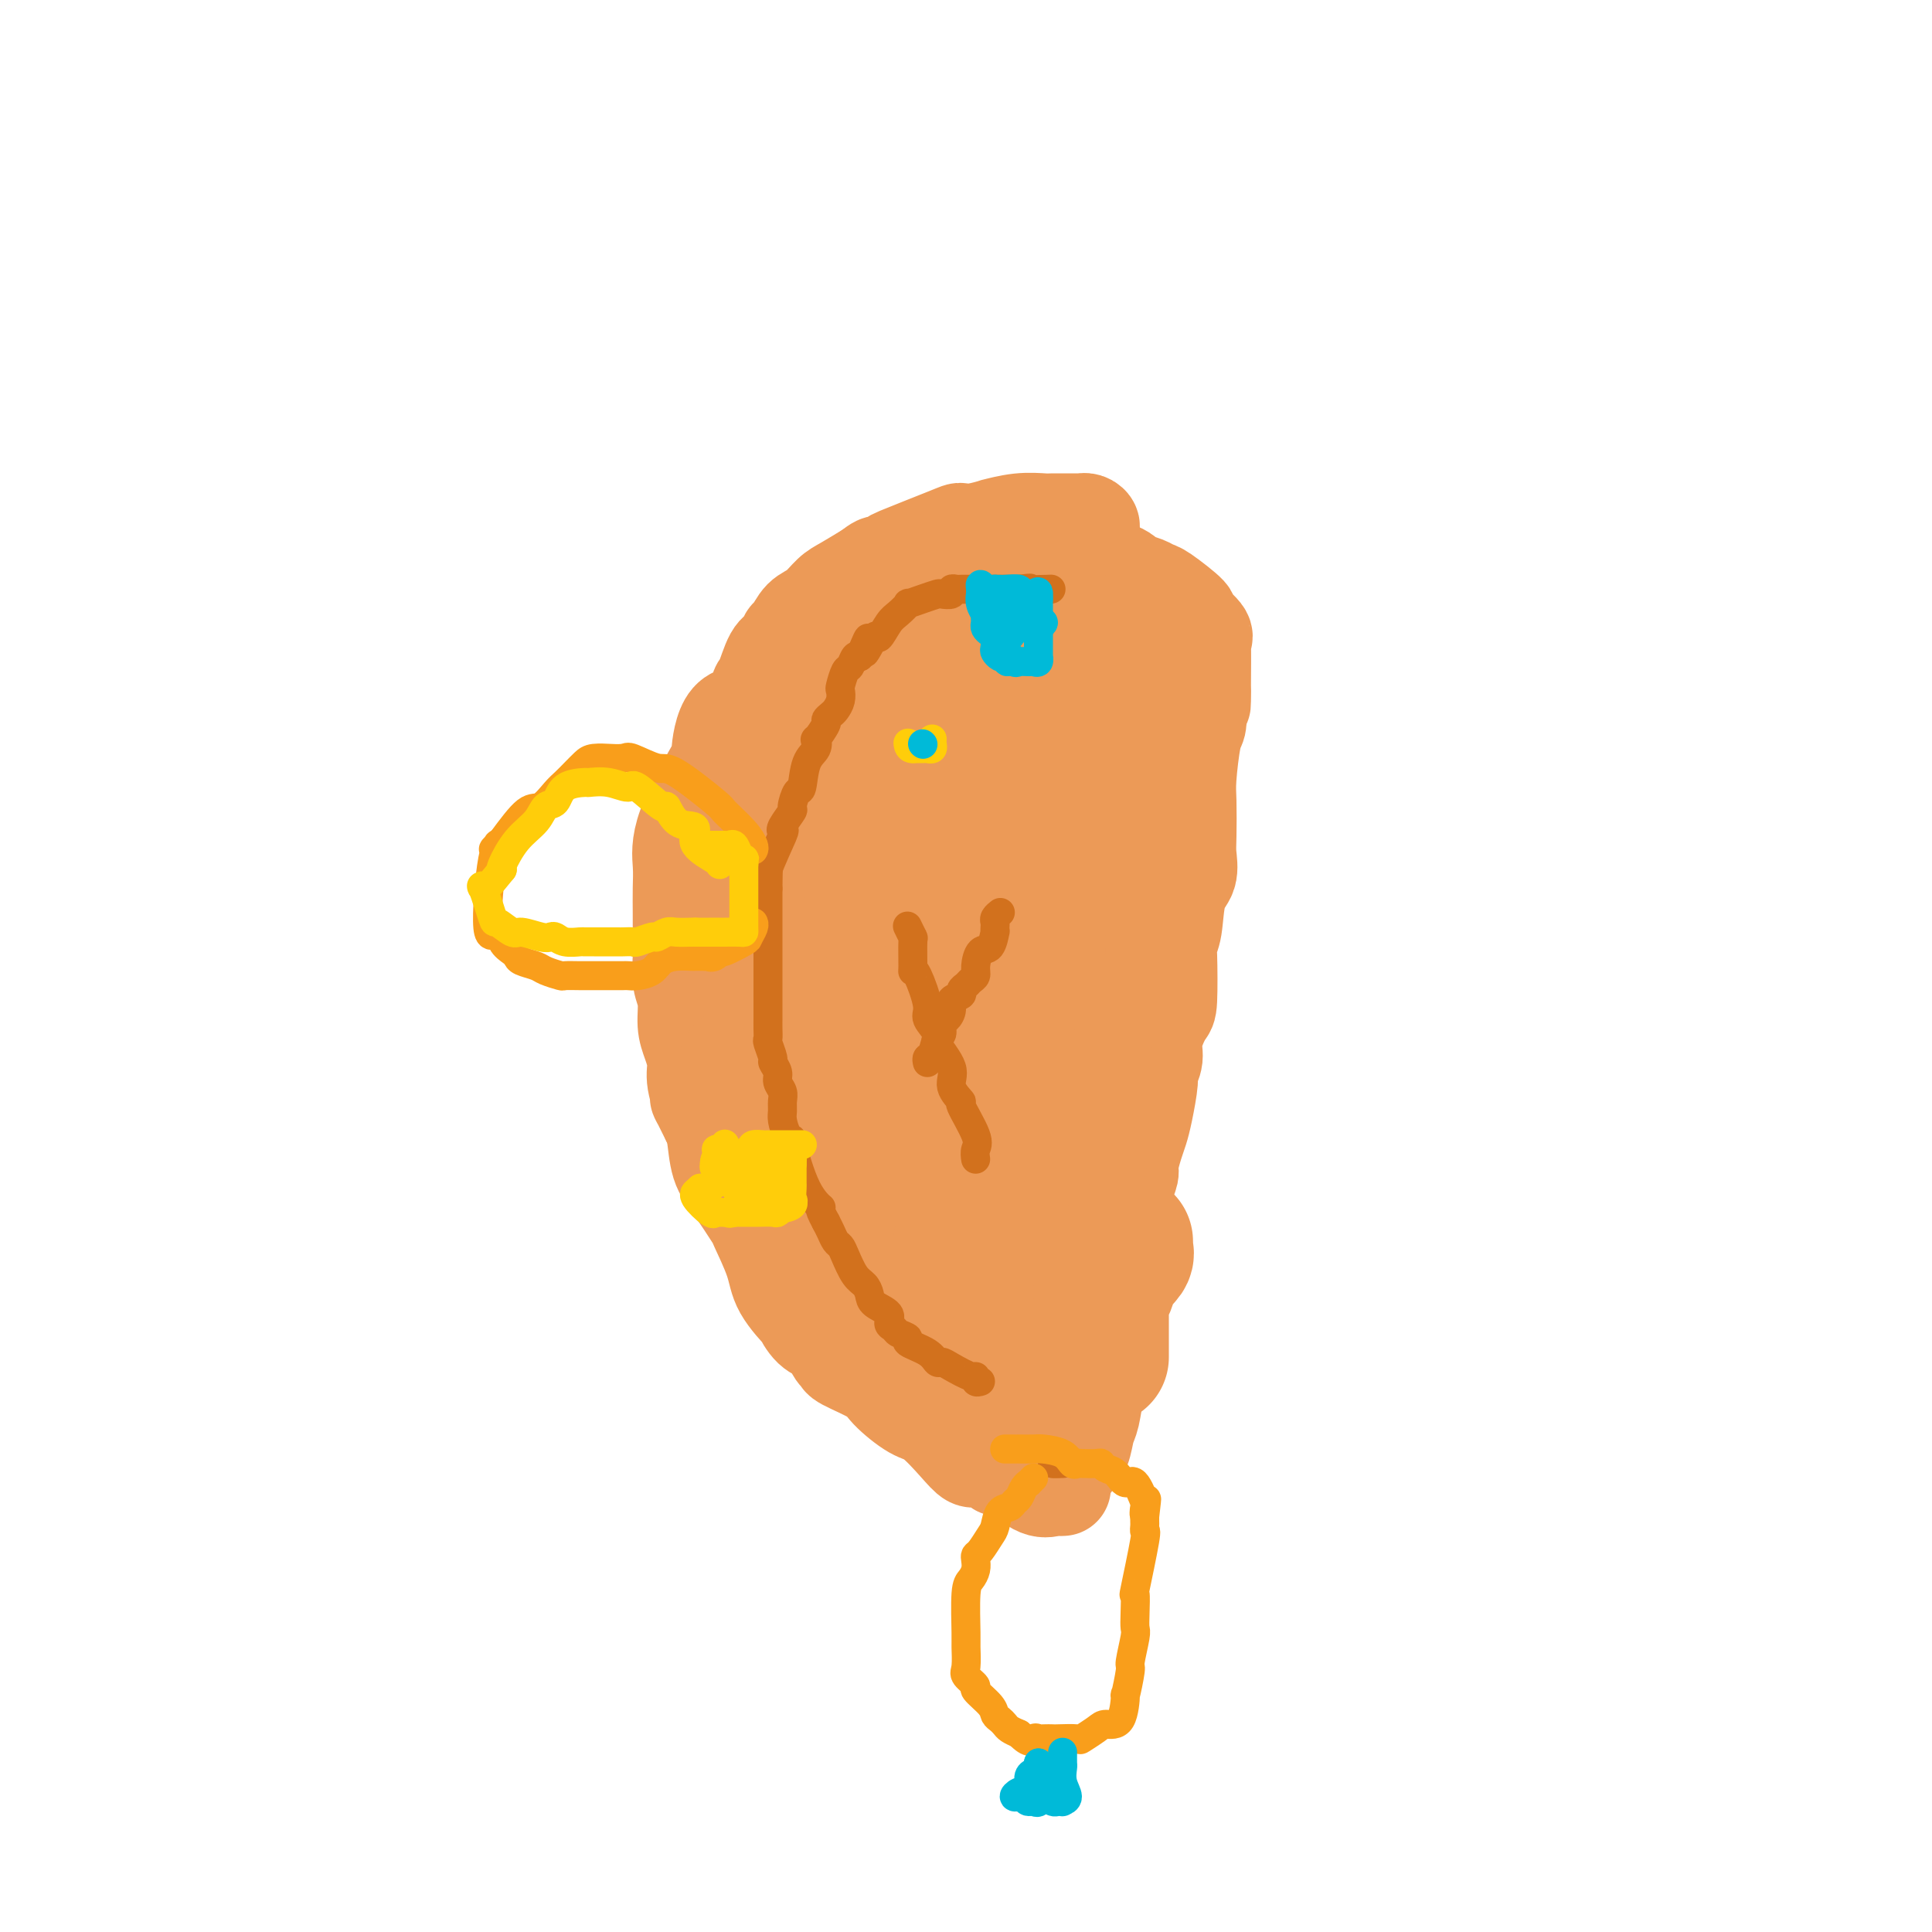 <svg viewBox='0 0 400 400' version='1.1' xmlns='http://www.w3.org/2000/svg' xmlns:xlink='http://www.w3.org/1999/xlink'><g fill='none' stroke='#EC9A57' stroke-width='20' stroke-linecap='round' stroke-linejoin='round'><path d='M220,308c-0.368,0.022 -0.737,0.044 -1,0c-0.263,-0.044 -0.421,-0.155 -1,0c-0.579,0.155 -1.578,0.575 -3,0c-1.422,-0.575 -3.266,-2.144 -4,-3c-0.734,-0.856 -0.356,-0.998 -1,-1c-0.644,-0.002 -2.309,0.137 -3,0c-0.691,-0.137 -0.408,-0.548 -1,-1c-0.592,-0.452 -2.060,-0.945 -3,-1c-0.940,-0.055 -1.351,0.326 -2,0c-0.649,-0.326 -1.535,-1.360 -3,-3c-1.465,-1.640 -3.511,-3.886 -5,-5c-1.489,-1.114 -2.423,-1.097 -4,-2c-1.577,-0.903 -3.798,-2.726 -5,-4c-1.202,-1.274 -1.385,-1.998 -3,-3c-1.615,-1.002 -4.662,-2.283 -6,-3c-1.338,-0.717 -0.966,-0.870 -1,-1c-0.034,-0.130 -0.475,-0.237 -1,-1c-0.525,-0.763 -1.135,-2.181 -2,-3c-0.865,-0.819 -1.984,-1.041 -3,-2c-1.016,-0.959 -1.930,-2.657 -2,-3c-0.070,-0.343 0.702,0.670 0,0c-0.702,-0.670 -2.880,-3.022 -4,-5c-1.120,-1.978 -1.182,-3.583 -2,-6c-0.818,-2.417 -2.390,-5.645 -3,-7c-0.610,-1.355 -0.257,-0.838 -1,-2c-0.743,-1.162 -2.580,-4.002 -4,-6c-1.420,-1.998 -2.421,-3.153 -3,-5c-0.579,-1.847 -0.737,-4.385 -1,-6c-0.263,-1.615 -0.632,-2.308 -1,-3'/><path d='M147,232c-3.638,-7.366 -2.233,-4.282 -2,-4c0.233,0.282 -0.707,-2.238 -1,-4c-0.293,-1.762 0.061,-2.767 0,-4c-0.061,-1.233 -0.538,-2.695 -1,-4c-0.462,-1.305 -0.908,-2.453 -1,-4c-0.092,-1.547 0.172,-3.494 0,-5c-0.172,-1.506 -0.778,-2.573 -1,-4c-0.222,-1.427 -0.059,-3.216 0,-5c0.059,-1.784 0.014,-3.565 0,-5c-0.014,-1.435 0.004,-2.526 0,-4c-0.004,-1.474 -0.030,-3.330 0,-5c0.030,-1.670 0.116,-3.152 0,-5c-0.116,-1.848 -0.434,-4.060 1,-8c1.434,-3.940 4.618,-9.606 6,-12c1.382,-2.394 0.961,-1.516 1,-3c0.039,-1.484 0.538,-5.329 2,-7c1.462,-1.671 3.887,-1.168 5,-2c1.113,-0.832 0.914,-3.001 1,-4c0.086,-0.999 0.456,-0.829 1,-2c0.544,-1.171 1.261,-3.683 2,-5c0.739,-1.317 1.499,-1.440 2,-2c0.501,-0.560 0.742,-1.557 1,-2c0.258,-0.443 0.532,-0.330 1,-1c0.468,-0.670 1.131,-2.121 2,-3c0.869,-0.879 1.944,-1.184 3,-2c1.056,-0.816 2.092,-2.143 3,-3c0.908,-0.857 1.688,-1.245 3,-2c1.312,-0.755 3.156,-1.878 5,-3'/><path d='M180,118c3.341,-2.663 1.692,-0.322 2,0c0.308,0.322 2.573,-1.377 3,-2c0.427,-0.623 -0.983,-0.171 1,-1c1.983,-0.829 7.361,-2.939 10,-4c2.639,-1.061 2.539,-1.073 3,-1c0.461,0.073 1.482,0.230 3,0c1.518,-0.230 3.531,-0.846 4,-1c0.469,-0.154 -0.608,0.155 0,0c0.608,-0.155 2.899,-0.774 5,-1c2.101,-0.226 4.012,-0.060 5,0c0.988,0.060 1.052,0.015 2,0c0.948,-0.015 2.780,-0.002 4,0c1.220,0.002 1.826,-0.009 2,0c0.174,0.009 -0.086,0.039 0,0c0.086,-0.039 0.518,-0.148 1,0c0.482,0.148 1.016,0.551 1,1c-0.016,0.449 -0.580,0.943 -1,1c-0.420,0.057 -0.696,-0.321 -1,0c-0.304,0.321 -0.637,1.343 -1,2c-0.363,0.657 -0.757,0.949 -1,1c-0.243,0.051 -0.335,-0.140 -1,0c-0.665,0.140 -1.904,0.611 -3,1c-1.096,0.389 -2.048,0.694 -3,1'/><path d='M215,115c-1.920,1.090 -1.722,0.317 -2,0c-0.278,-0.317 -1.034,-0.176 -1,0c0.034,0.176 0.859,0.388 -1,1c-1.859,0.612 -6.401,1.625 -9,2c-2.599,0.375 -3.253,0.111 -4,0c-0.747,-0.111 -1.586,-0.068 -2,0c-0.414,0.068 -0.404,0.163 -1,1c-0.596,0.837 -1.800,2.416 -3,3c-1.200,0.584 -2.396,0.173 -3,1c-0.604,0.827 -0.616,2.891 -1,4c-0.384,1.109 -1.138,1.261 -2,2c-0.862,0.739 -1.831,2.065 -2,3c-0.169,0.935 0.461,1.480 0,2c-0.461,0.520 -2.015,1.014 -3,2c-0.985,0.986 -1.402,2.463 -2,3c-0.598,0.537 -1.375,0.133 -2,1c-0.625,0.867 -1.096,3.004 -2,4c-0.904,0.996 -2.241,0.851 -3,1c-0.759,0.149 -0.939,0.593 -2,2c-1.061,1.407 -3.001,3.778 -4,5c-0.999,1.222 -1.056,1.294 -1,2c0.056,0.706 0.225,2.046 0,3c-0.225,0.954 -0.845,1.521 -1,2c-0.155,0.479 0.154,0.871 0,2c-0.154,1.129 -0.772,2.996 -1,4c-0.228,1.004 -0.065,1.144 0,2c0.065,0.856 0.033,2.428 0,4'/><path d='M163,171c-0.478,3.011 -0.174,1.037 0,2c0.174,0.963 0.217,4.863 0,6c-0.217,1.137 -0.695,-0.488 1,2c1.695,2.488 5.564,9.090 7,12c1.436,2.910 0.440,2.127 0,2c-0.440,-0.127 -0.322,0.400 0,1c0.322,0.600 0.850,1.271 1,2c0.150,0.729 -0.077,1.515 0,3c0.077,1.485 0.459,3.670 1,5c0.541,1.330 1.241,1.806 2,3c0.759,1.194 1.576,3.106 2,4c0.424,0.894 0.457,0.769 1,2c0.543,1.231 1.598,3.818 2,5c0.402,1.182 0.151,0.960 0,1c-0.151,0.040 -0.201,0.342 0,-2c0.201,-2.342 0.653,-7.329 0,-10c-0.653,-2.671 -2.412,-3.025 -3,-4c-0.588,-0.975 -0.004,-2.570 0,-4c0.004,-1.430 -0.570,-2.694 -1,-4c-0.430,-1.306 -0.715,-2.653 -1,-4'/><path d='M175,193c-0.717,-4.465 -0.008,-2.126 0,-2c0.008,0.126 -0.683,-1.959 -1,-3c-0.317,-1.041 -0.261,-1.036 0,-2c0.261,-0.964 0.725,-2.895 1,-5c0.275,-2.105 0.360,-4.384 1,-6c0.640,-1.616 1.833,-2.571 3,-4c1.167,-1.429 2.307,-3.334 3,-5c0.693,-1.666 0.939,-3.095 1,-4c0.061,-0.905 -0.063,-1.288 1,-3c1.063,-1.712 3.313,-4.753 4,-6c0.687,-1.247 -0.190,-0.700 1,-2c1.190,-1.300 4.446,-4.446 6,-6c1.554,-1.554 1.405,-1.515 3,-3c1.595,-1.485 4.932,-4.495 6,-6c1.068,-1.505 -0.135,-1.505 0,-2c0.135,-0.495 1.608,-1.484 2,-2c0.392,-0.516 -0.295,-0.560 0,-1c0.295,-0.440 1.574,-1.275 2,-2c0.426,-0.725 0.001,-1.339 1,-2c0.999,-0.661 3.423,-1.370 5,-2c1.577,-0.630 2.308,-1.180 1,-1c-1.308,0.180 -4.654,1.090 -8,2'/><path d='M207,126c-2.608,0.414 -5.629,0.950 -10,2c-4.371,1.050 -10.094,2.614 -13,4c-2.906,1.386 -2.996,2.593 -3,3c-0.004,0.407 0.077,0.014 -3,1c-3.077,0.986 -9.312,3.351 -12,5c-2.688,1.649 -1.831,2.581 -2,3c-0.169,0.419 -1.366,0.325 -2,1c-0.634,0.675 -0.705,2.119 -1,3c-0.295,0.881 -0.815,1.199 -1,2c-0.185,0.801 -0.034,2.085 0,4c0.034,1.915 -0.047,4.460 0,6c0.047,1.540 0.224,2.073 0,2c-0.224,-0.073 -0.848,-0.753 -1,0c-0.152,0.753 0.167,2.939 0,5c-0.167,2.061 -0.822,3.996 -1,6c-0.178,2.004 0.120,4.077 0,5c-0.120,0.923 -0.658,0.698 -1,3c-0.342,2.302 -0.487,7.132 -1,10c-0.513,2.868 -1.395,3.774 -2,5c-0.605,1.226 -0.933,2.771 -1,4c-0.067,1.229 0.126,2.140 0,3c-0.126,0.860 -0.570,1.667 -1,3c-0.430,1.333 -0.847,3.192 -1,4c-0.153,0.808 -0.041,0.564 0,2c0.041,1.436 0.012,4.553 0,6c-0.012,1.447 -0.006,1.223 0,1'/><path d='M151,219c-1.538,11.264 -0.384,3.923 0,2c0.384,-1.923 -0.003,1.572 0,4c0.003,2.428 0.395,3.788 0,3c-0.395,-0.788 -1.577,-3.723 0,0c1.577,3.723 5.914,14.102 8,18c2.086,3.898 1.920,1.313 2,1c0.080,-0.313 0.406,1.647 1,3c0.594,1.353 1.457,2.098 2,3c0.543,0.902 0.766,1.962 1,3c0.234,1.038 0.478,2.056 1,3c0.522,0.944 1.323,1.815 2,3c0.677,1.185 1.232,2.684 2,4c0.768,1.316 1.751,2.448 2,3c0.249,0.552 -0.234,0.522 0,1c0.234,0.478 1.186,1.463 3,3c1.814,1.537 4.489,3.627 6,5c1.511,1.373 1.856,2.028 3,3c1.144,0.972 3.085,2.260 4,3c0.915,0.740 0.802,0.932 1,1c0.198,0.068 0.707,0.011 1,0c0.293,-0.011 0.371,0.024 1,0c0.629,-0.024 1.808,-0.109 2,0c0.192,0.109 -0.603,0.410 0,1c0.603,0.590 2.605,1.467 4,2c1.395,0.533 2.183,0.720 3,1c0.817,0.280 1.662,0.651 2,1c0.338,0.349 0.169,0.674 0,1'/><path d='M202,291c2.940,1.707 3.290,2.473 4,3c0.710,0.527 1.780,0.814 2,1c0.220,0.186 -0.411,0.270 1,1c1.411,0.730 4.865,2.107 6,3c1.135,0.893 -0.047,1.302 0,2c0.047,0.698 1.325,1.684 2,2c0.675,0.316 0.748,-0.039 1,0c0.252,0.039 0.683,0.470 1,1c0.317,0.530 0.519,1.158 1,1c0.481,-0.158 1.242,-1.104 2,-2c0.758,-0.896 1.513,-1.744 2,-3c0.487,-1.256 0.705,-2.922 1,-4c0.295,-1.078 0.668,-1.568 1,-3c0.332,-1.432 0.625,-3.807 1,-5c0.375,-1.193 0.833,-1.204 1,-3c0.167,-1.796 0.045,-5.378 0,-7c-0.045,-1.622 -0.012,-1.283 0,-2c0.012,-0.717 0.003,-2.491 0,-4c-0.003,-1.509 -0.002,-2.755 0,-4'/><path d='M228,268c0.056,-3.678 0.196,-4.373 1,-7c0.804,-2.627 2.271,-7.186 3,-10c0.729,-2.814 0.720,-3.883 1,-5c0.280,-1.117 0.848,-2.280 1,-3c0.152,-0.720 -0.113,-0.995 0,-2c0.113,-1.005 0.603,-2.740 1,-4c0.397,-1.260 0.699,-2.045 1,-3c0.301,-0.955 0.601,-2.080 1,-4c0.399,-1.920 0.898,-4.634 1,-6c0.102,-1.366 -0.193,-1.384 0,-2c0.193,-0.616 0.875,-1.828 1,-3c0.125,-1.172 -0.307,-2.302 0,-4c0.307,-1.698 1.354,-3.963 2,-5c0.646,-1.037 0.893,-0.847 1,-3c0.107,-2.153 0.075,-6.648 0,-9c-0.075,-2.352 -0.192,-2.562 0,-3c0.192,-0.438 0.692,-1.103 1,-3c0.308,-1.897 0.422,-5.025 1,-7c0.578,-1.975 1.618,-2.796 2,-4c0.382,-1.204 0.105,-2.792 0,-4c-0.105,-1.208 -0.039,-2.038 0,-4c0.039,-1.962 0.049,-5.056 0,-7c-0.049,-1.944 -0.157,-2.738 0,-5c0.157,-2.262 0.581,-5.994 1,-8c0.419,-2.006 0.834,-2.288 1,-3c0.166,-0.712 0.083,-1.856 0,-3'/><path d='M248,147c1.156,-9.695 1.045,-3.933 1,-2c-0.045,1.933 -0.025,0.037 0,-3c0.025,-3.037 0.053,-7.216 0,-9c-0.053,-1.784 -0.189,-1.172 0,-1c0.189,0.172 0.703,-0.097 0,-1c-0.703,-0.903 -2.624,-2.441 -3,-3c-0.376,-0.559 0.792,-0.139 0,-1c-0.792,-0.861 -3.545,-3.004 -5,-4c-1.455,-0.996 -1.612,-0.845 -2,-1c-0.388,-0.155 -1.007,-0.615 -2,-1c-0.993,-0.385 -2.359,-0.695 -3,-1c-0.641,-0.305 -0.557,-0.604 -1,-1c-0.443,-0.396 -1.412,-0.890 -2,-1c-0.588,-0.110 -0.794,0.165 -1,0c-0.206,-0.165 -0.411,-0.768 -1,-1c-0.589,-0.232 -1.561,-0.093 -2,0c-0.439,0.093 -0.344,0.138 -1,0c-0.656,-0.138 -2.061,-0.460 -1,1c1.061,1.460 4.589,4.703 6,6c1.411,1.297 0.706,0.649 0,0'/></g>
<g fill='none' stroke='#EC9A57' stroke-width='28' stroke-linecap='round' stroke-linejoin='round'><path d='M235,133c-0.931,0.172 -1.861,0.343 -2,0c-0.139,-0.343 0.515,-1.201 0,0c-0.515,1.201 -2.198,4.462 -3,8c-0.802,3.538 -0.723,7.352 -1,12c-0.277,4.648 -0.911,10.131 -1,13c-0.089,2.869 0.369,3.123 0,5c-0.369,1.877 -1.563,5.375 -2,7c-0.437,1.625 -0.117,1.377 0,2c0.117,0.623 0.031,2.118 0,3c-0.031,0.882 -0.008,1.150 0,2c0.008,0.850 0.002,2.282 0,3c-0.002,0.718 0.001,0.722 0,2c-0.001,1.278 -0.004,3.829 0,5c0.004,1.171 0.016,0.961 0,2c-0.016,1.039 -0.061,3.327 0,5c0.061,1.673 0.226,2.732 0,4c-0.226,1.268 -0.845,2.744 -1,4c-0.155,1.256 0.155,2.292 0,3c-0.155,0.708 -0.774,1.087 -1,2c-0.226,0.913 -0.061,2.360 0,4c0.061,1.640 0.016,3.472 0,4c-0.016,0.528 -0.004,-0.249 0,1c0.004,1.249 -0.002,4.525 0,6c0.002,1.475 0.011,1.148 0,2c-0.011,0.852 -0.041,2.883 0,4c0.041,1.117 0.155,1.319 0,2c-0.155,0.681 -0.577,1.840 -1,3'/><path d='M223,241c-1.299,16.517 -1.046,7.808 -1,5c0.046,-2.808 -0.116,0.283 -1,3c-0.884,2.717 -2.489,5.059 -3,6c-0.511,0.941 0.073,0.482 0,1c-0.073,0.518 -0.803,2.015 -1,3c-0.197,0.985 0.140,1.460 0,2c-0.140,0.540 -0.756,1.144 -1,2c-0.244,0.856 -0.118,1.962 0,3c0.118,1.038 0.226,2.006 0,3c-0.226,0.994 -0.786,2.012 -1,3c-0.214,0.988 -0.080,1.946 0,3c0.080,1.054 0.107,2.204 0,4c-0.107,1.796 -0.349,4.239 -1,6c-0.651,1.761 -1.712,2.840 -2,3c-0.288,0.160 0.198,-0.601 -1,-2c-1.198,-1.399 -4.078,-3.438 -6,-5c-1.922,-1.562 -2.885,-2.648 -4,-4c-1.115,-1.352 -2.382,-2.971 -3,-4c-0.618,-1.029 -0.585,-1.469 -1,-2c-0.415,-0.531 -1.276,-1.153 -2,-2c-0.724,-0.847 -1.310,-1.920 -2,-3c-0.690,-1.080 -1.483,-2.166 -2,-3c-0.517,-0.834 -0.759,-1.417 -1,-2'/><path d='M190,261c-3.762,-4.812 -2.167,-3.343 -2,-3c0.167,0.343 -1.096,-0.441 -3,-3c-1.904,-2.559 -4.450,-6.895 -6,-9c-1.550,-2.105 -2.104,-1.979 -3,-4c-0.896,-2.021 -2.135,-6.188 -3,-8c-0.865,-1.812 -1.356,-1.269 -2,-3c-0.644,-1.731 -1.440,-5.734 -2,-8c-0.560,-2.266 -0.883,-2.793 -1,-3c-0.117,-0.207 -0.029,-0.095 0,-1c0.029,-0.905 -0.001,-2.827 0,-4c0.001,-1.173 0.032,-1.596 0,-2c-0.032,-0.404 -0.129,-0.787 0,-1c0.129,-0.213 0.483,-0.254 1,1c0.517,1.254 1.199,3.805 3,6c1.801,2.195 4.723,4.034 7,6c2.277,1.966 3.908,4.061 6,6c2.092,1.939 4.643,3.724 6,6c1.357,2.276 1.518,5.043 2,7c0.482,1.957 1.284,3.104 2,4c0.716,0.896 1.348,1.542 2,3c0.652,1.458 1.326,3.729 2,6'/><path d='M199,257c1.427,3.344 0.996,1.706 1,1c0.004,-0.706 0.444,-0.478 1,0c0.556,0.478 1.227,1.205 2,0c0.773,-1.205 1.648,-4.344 2,-6c0.352,-1.656 0.181,-1.830 0,-4c-0.181,-2.170 -0.371,-6.337 -1,-10c-0.629,-3.663 -1.695,-6.824 -2,-8c-0.305,-1.176 0.153,-0.369 0,-2c-0.153,-1.631 -0.917,-5.700 -2,-8c-1.083,-2.300 -2.485,-2.832 -3,-4c-0.515,-1.168 -0.142,-2.970 0,-4c0.142,-1.030 0.052,-1.286 0,-2c-0.052,-0.714 -0.066,-1.887 0,-3c0.066,-1.113 0.213,-2.166 0,-3c-0.213,-0.834 -0.784,-1.448 -1,-2c-0.216,-0.552 -0.075,-1.043 0,-2c0.075,-0.957 0.086,-2.378 0,-3c-0.086,-0.622 -0.270,-0.443 0,-2c0.270,-1.557 0.992,-4.851 1,-6c0.008,-1.149 -0.699,-0.153 1,-3c1.699,-2.847 5.804,-9.536 8,-13c2.196,-3.464 2.485,-3.704 3,-5c0.515,-1.296 1.258,-3.648 2,-6'/><path d='M211,162c2.189,-4.828 0.662,-3.398 0,-3c-0.662,0.398 -0.460,-0.237 0,-1c0.460,-0.763 1.179,-1.655 2,-3c0.821,-1.345 1.746,-3.142 2,-4c0.254,-0.858 -0.162,-0.778 0,-1c0.162,-0.222 0.901,-0.748 0,-1c-0.901,-0.252 -3.440,-0.232 -6,0c-2.560,0.232 -5.139,0.675 -6,1c-0.861,0.325 -0.005,0.533 -2,3c-1.995,2.467 -6.841,7.195 -9,9c-2.159,1.805 -1.630,0.687 -2,3c-0.370,2.313 -1.638,8.056 -2,10c-0.362,1.944 0.181,0.088 0,1c-0.181,0.912 -1.087,4.592 0,8c1.087,3.408 4.168,6.545 6,8c1.832,1.455 2.416,1.227 3,1'/><path d='M197,193c2.081,1.221 2.785,-0.226 3,0c0.215,0.226 -0.058,2.124 2,0c2.058,-2.124 6.446,-8.271 8,-11c1.554,-2.729 0.273,-2.039 0,-6c-0.273,-3.961 0.463,-12.574 0,-17c-0.463,-4.426 -2.126,-4.667 -3,-9c-0.874,-4.333 -0.961,-12.758 -1,-16c-0.039,-3.242 -0.031,-1.301 0,-1c0.031,0.301 0.086,-1.039 0,-1c-0.086,0.039 -0.314,1.457 0,3c0.314,1.543 1.170,3.210 1,3c-0.170,-0.210 -1.366,-2.296 0,2c1.366,4.296 5.294,14.976 7,24c1.706,9.024 1.189,16.393 1,25c-0.189,8.607 -0.051,18.451 0,24c0.051,5.549 0.014,6.802 0,8c-0.014,1.198 -0.004,2.342 0,3c0.004,0.658 0.002,0.829 0,1'/><path d='M215,225c0.167,10.167 0.083,5.083 0,0'/></g>
<g fill='none' stroke='#D2711D' stroke-width='6' stroke-linecap='round' stroke-linejoin='round'><path d='M203,286c-0.424,0.127 -0.849,0.254 -1,0c-0.151,-0.254 -0.029,-0.890 0,-1c0.029,-0.110 -0.034,0.304 -1,0c-0.966,-0.304 -2.835,-1.328 -4,-2c-1.165,-0.672 -1.627,-0.992 -2,-1c-0.373,-0.008 -0.657,0.296 -1,0c-0.343,-0.296 -0.746,-1.193 -2,-2c-1.254,-0.807 -3.360,-1.525 -4,-2c-0.640,-0.475 0.185,-0.708 0,-1c-0.185,-0.292 -1.381,-0.645 -2,-1c-0.619,-0.355 -0.663,-0.714 -1,-1c-0.337,-0.286 -0.968,-0.500 -1,-1c-0.032,-0.500 0.536,-1.287 0,-2c-0.536,-0.713 -2.175,-1.353 -3,-2c-0.825,-0.647 -0.837,-1.301 -1,-2c-0.163,-0.699 -0.477,-1.443 -1,-2c-0.523,-0.557 -1.253,-0.926 -2,-2c-0.747,-1.074 -1.509,-2.854 -2,-4c-0.491,-1.146 -0.709,-1.658 -1,-2c-0.291,-0.342 -0.655,-0.515 -1,-1c-0.345,-0.485 -0.670,-1.281 -1,-2c-0.330,-0.719 -0.665,-1.359 -1,-2'/><path d='M171,253c-2.105,-3.828 -0.868,-2.897 -1,-3c-0.132,-0.103 -1.633,-1.239 -3,-4c-1.367,-2.761 -2.601,-7.148 -3,-9c-0.399,-1.852 0.036,-1.167 0,-1c-0.036,0.167 -0.545,-0.182 -1,-1c-0.455,-0.818 -0.858,-2.106 -1,-3c-0.142,-0.894 -0.023,-1.394 0,-2c0.023,-0.606 -0.050,-1.318 0,-2c0.050,-0.682 0.225,-1.332 0,-2c-0.225,-0.668 -0.849,-1.352 -1,-2c-0.151,-0.648 0.170,-1.258 0,-2c-0.170,-0.742 -0.830,-1.616 -1,-2c-0.170,-0.384 0.151,-0.279 0,-1c-0.151,-0.721 -0.772,-2.268 -1,-3c-0.228,-0.732 -0.061,-0.649 0,-1c0.061,-0.351 0.016,-1.134 0,-2c-0.016,-0.866 -0.004,-1.813 0,-2c0.004,-0.187 0.001,0.386 0,0c-0.001,-0.386 -0.000,-1.732 0,-4c0.000,-2.268 0.000,-5.458 0,-7c-0.000,-1.542 -0.000,-1.437 0,-2c0.000,-0.563 0.000,-1.792 0,-3c-0.000,-1.208 -0.000,-2.393 0,-3c0.000,-0.607 0.000,-0.637 0,-1c-0.000,-0.363 -0.000,-1.059 0,-2c0.000,-0.941 0.000,-2.126 0,-3c-0.000,-0.874 -0.000,-1.437 0,-2'/><path d='M159,184c0.048,-5.679 0.168,-3.876 0,-3c-0.168,0.876 -0.626,0.826 0,-1c0.626,-1.826 2.335,-5.429 3,-7c0.665,-1.571 0.286,-1.112 0,-1c-0.286,0.112 -0.480,-0.123 0,-1c0.480,-0.877 1.633,-2.395 2,-3c0.367,-0.605 -0.052,-0.297 0,-1c0.052,-0.703 0.575,-2.417 1,-3c0.425,-0.583 0.753,-0.034 1,-1c0.247,-0.966 0.414,-3.446 1,-5c0.586,-1.554 1.592,-2.181 2,-3c0.408,-0.819 0.217,-1.830 0,-2c-0.217,-0.170 -0.462,0.502 0,0c0.462,-0.502 1.630,-2.179 2,-3c0.370,-0.821 -0.058,-0.788 0,-1c0.058,-0.212 0.603,-0.671 1,-1c0.397,-0.329 0.645,-0.530 1,-1c0.355,-0.470 0.816,-1.210 1,-2c0.184,-0.790 0.091,-1.631 0,-2c-0.091,-0.369 -0.179,-0.267 0,-1c0.179,-0.733 0.625,-2.299 1,-3c0.375,-0.701 0.678,-0.535 1,-1c0.322,-0.465 0.663,-1.561 1,-2c0.337,-0.439 0.668,-0.219 1,0'/><path d='M178,136c3.054,-7.459 1.188,-2.105 1,-1c-0.188,1.105 1.303,-2.037 2,-3c0.697,-0.963 0.601,0.254 1,0c0.399,-0.254 1.292,-1.980 2,-3c0.708,-1.020 1.230,-1.335 2,-2c0.770,-0.665 1.788,-1.681 2,-2c0.212,-0.319 -0.380,0.059 0,0c0.380,-0.059 1.733,-0.556 3,-1c1.267,-0.444 2.448,-0.837 3,-1c0.552,-0.163 0.475,-0.096 1,0c0.525,0.096 1.651,0.222 2,0c0.349,-0.222 -0.080,-0.792 0,-1c0.080,-0.208 0.669,-0.056 1,0c0.331,0.056 0.403,0.015 1,0c0.597,-0.015 1.719,-0.004 3,0c1.281,0.004 2.722,0.001 4,0c1.278,-0.001 2.394,-0.000 3,0c0.606,0.000 0.702,0.000 1,0c0.298,-0.000 0.800,-0.000 1,0c0.200,0.000 0.100,0.000 0,0'/><path d='M211,122c3.774,-0.464 1.708,-0.125 2,0c0.292,0.125 2.940,0.036 4,0c1.060,-0.036 0.530,-0.018 0,0'/><path d='M202,240c-0.096,-0.684 -0.192,-1.369 0,-2c0.192,-0.631 0.671,-1.209 0,-3c-0.671,-1.791 -2.493,-4.795 -3,-6c-0.507,-1.205 0.301,-0.611 0,-1c-0.301,-0.389 -1.710,-1.760 -2,-3c-0.290,-1.240 0.541,-2.348 0,-4c-0.541,-1.652 -2.453,-3.848 -3,-5c-0.547,-1.152 0.270,-1.262 0,-2c-0.270,-0.738 -1.627,-2.106 -2,-3c-0.373,-0.894 0.240,-1.316 0,-3c-0.240,-1.684 -1.331,-4.631 -2,-6c-0.669,-1.369 -0.915,-1.159 -1,-1c-0.085,0.159 -0.009,0.266 0,-1c0.009,-1.266 -0.049,-3.906 0,-5c0.049,-1.094 0.206,-0.641 0,-1c-0.206,-0.359 -0.773,-1.531 -1,-2c-0.227,-0.469 -0.113,-0.234 0,0'/><path d='M192,220c-0.091,-0.396 -0.183,-0.793 0,-1c0.183,-0.207 0.640,-0.226 1,-1c0.360,-0.774 0.623,-2.304 1,-3c0.377,-0.696 0.870,-0.557 1,-1c0.130,-0.443 -0.101,-1.466 0,-2c0.101,-0.534 0.534,-0.577 1,-1c0.466,-0.423 0.965,-1.227 1,-2c0.035,-0.773 -0.394,-1.517 0,-2c0.394,-0.483 1.612,-0.706 2,-1c0.388,-0.294 -0.054,-0.658 0,-1c0.054,-0.342 0.605,-0.663 1,-1c0.395,-0.337 0.634,-0.690 1,-1c0.366,-0.310 0.858,-0.578 1,-1c0.142,-0.422 -0.067,-0.998 0,-2c0.067,-1.002 0.410,-2.429 1,-3c0.590,-0.571 1.426,-0.286 2,-1c0.574,-0.714 0.885,-2.429 1,-3c0.115,-0.571 0.035,0.001 0,0c-0.035,-0.001 -0.023,-0.575 0,-1c0.023,-0.425 0.058,-0.702 0,-1c-0.058,-0.298 -0.208,-0.619 0,-1c0.208,-0.381 0.774,-0.823 1,-1c0.226,-0.177 0.113,-0.088 0,0'/><path d='M218,303c0.851,0.000 1.702,0.000 2,0c0.298,0.000 0.042,0.000 0,0c-0.042,0.000 0.131,0.000 0,0c-0.131,0.000 -0.565,0.000 -1,0'/><path d='M219,303c-0.067,0.000 -0.733,0.000 -1,0c-0.267,0.000 -0.133,0.000 0,0'/></g>
<g fill='none' stroke='#F99E1B' stroke-width='6' stroke-linecap='round' stroke-linejoin='round'><path d='M214,306c-0.447,0.438 -0.893,0.877 -1,1c-0.107,0.123 0.127,-0.069 0,0c-0.127,0.069 -0.615,0.398 -1,1c-0.385,0.602 -0.667,1.478 -1,2c-0.333,0.522 -0.718,0.691 -1,1c-0.282,0.309 -0.460,0.759 -1,1c-0.540,0.241 -1.441,0.274 -2,1c-0.559,0.726 -0.777,2.144 -1,3c-0.223,0.856 -0.451,1.149 -1,2c-0.549,0.851 -1.418,2.259 -2,3c-0.582,0.741 -0.878,0.815 -1,1c-0.122,0.185 -0.071,0.480 0,1c0.071,0.520 0.163,1.264 0,2c-0.163,0.736 -0.579,1.465 -1,2c-0.421,0.535 -0.847,0.877 -1,3c-0.153,2.123 -0.033,6.026 0,8c0.033,1.974 -0.022,2.019 0,3c0.022,0.981 0.122,2.899 0,4c-0.122,1.101 -0.464,1.384 0,2c0.464,0.616 1.735,1.566 2,2c0.265,0.434 -0.476,0.354 0,1c0.476,0.646 2.168,2.018 3,3c0.832,0.982 0.803,1.572 1,2c0.197,0.428 0.620,0.692 1,1c0.380,0.308 0.718,0.660 1,1c0.282,0.340 0.509,0.669 1,1c0.491,0.331 1.245,0.666 2,1'/><path d='M211,359c2.328,2.392 2.648,1.373 3,1c0.352,-0.373 0.736,-0.100 1,0c0.264,0.100 0.408,0.029 1,0c0.592,-0.029 1.633,-0.014 2,0c0.367,0.014 0.061,0.028 1,0c0.939,-0.028 3.123,-0.097 4,0c0.877,0.097 0.445,0.360 1,0c0.555,-0.360 2.095,-1.342 3,-2c0.905,-0.658 1.175,-0.993 2,-1c0.825,-0.007 2.206,0.314 3,-1c0.794,-1.314 1.001,-4.264 1,-5c-0.001,-0.736 -0.210,0.743 0,0c0.210,-0.743 0.841,-3.709 1,-5c0.159,-1.291 -0.153,-0.909 0,-2c0.153,-1.091 0.771,-3.656 1,-5c0.229,-1.344 0.069,-1.468 0,-2c-0.069,-0.532 -0.047,-1.473 0,-3c0.047,-1.527 0.118,-3.642 0,-4c-0.118,-0.358 -0.424,1.039 0,-1c0.424,-2.039 1.578,-7.516 2,-10c0.422,-2.484 0.113,-1.975 0,-2c-0.113,-0.025 -0.030,-0.584 0,-1c0.030,-0.416 0.009,-0.690 0,-1c-0.009,-0.310 -0.004,-0.655 0,-1'/><path d='M237,314c0.780,-6.661 0.231,-2.315 0,-1c-0.231,1.315 -0.145,-0.401 0,-1c0.145,-0.599 0.348,-0.083 0,-1c-0.348,-0.917 -1.245,-3.269 -2,-4c-0.755,-0.731 -1.366,0.158 -2,0c-0.634,-0.158 -1.291,-1.363 -2,-2c-0.709,-0.637 -1.471,-0.707 -2,-1c-0.529,-0.293 -0.824,-0.809 -1,-1c-0.176,-0.191 -0.233,-0.058 -1,0c-0.767,0.058 -2.244,0.040 -3,0c-0.756,-0.040 -0.792,-0.102 -1,0c-0.208,0.102 -0.589,0.367 -1,0c-0.411,-0.367 -0.852,-1.366 -2,-2c-1.148,-0.634 -3.004,-0.902 -4,-1c-0.996,-0.098 -1.131,-0.026 -2,0c-0.869,0.026 -2.471,0.007 -3,0c-0.529,-0.007 0.016,-0.002 0,0c-0.016,0.002 -0.592,0.001 -1,0c-0.408,-0.001 -0.648,-0.000 -1,0c-0.352,0.000 -0.815,0.000 -1,0c-0.185,-0.000 -0.093,-0.000 0,0'/><path d='M156,176c0.106,-0.201 0.211,-0.402 0,-1c-0.211,-0.598 -0.739,-1.594 -2,-3c-1.261,-1.406 -3.256,-3.221 -4,-4c-0.744,-0.779 -0.238,-0.520 -2,-2c-1.762,-1.480 -5.790,-4.698 -8,-6c-2.210,-1.302 -2.600,-0.689 -4,-1c-1.400,-0.311 -3.811,-1.548 -5,-2c-1.189,-0.452 -1.158,-0.119 -2,0c-0.842,0.119 -2.557,0.024 -3,0c-0.443,-0.024 0.387,0.024 0,0c-0.387,-0.024 -1.989,-0.121 -3,0c-1.011,0.121 -1.429,0.461 -2,1c-0.571,0.539 -1.295,1.278 -2,2c-0.705,0.722 -1.391,1.425 -2,2c-0.609,0.575 -1.143,1.020 -2,2c-0.857,0.980 -2.038,2.495 -3,3c-0.962,0.505 -1.703,0.002 -3,1c-1.297,0.998 -3.148,3.499 -5,6'/><path d='M104,174c-3.129,2.899 -1.453,1.648 -1,1c0.453,-0.648 -0.317,-0.692 -1,3c-0.683,3.692 -1.280,11.122 -1,14c0.280,2.878 1.435,1.205 2,1c0.565,-0.205 0.540,1.058 1,2c0.460,0.942 1.406,1.561 2,2c0.594,0.439 0.836,0.696 1,1c0.164,0.304 0.252,0.656 1,1c0.748,0.344 2.158,0.681 3,1c0.842,0.319 1.118,0.621 2,1c0.882,0.379 2.372,0.833 3,1c0.628,0.167 0.396,0.045 1,0c0.604,-0.045 2.045,-0.012 3,0c0.955,0.012 1.426,0.003 2,0c0.574,-0.003 1.253,-0.001 2,0c0.747,0.001 1.564,0.001 2,0c0.436,-0.001 0.491,-0.002 1,0c0.509,0.002 1.473,0.008 2,0c0.527,-0.008 0.619,-0.030 1,0c0.381,0.030 1.051,0.113 2,0c0.949,-0.113 2.176,-0.423 3,-1c0.824,-0.577 1.246,-1.423 2,-2c0.754,-0.577 1.841,-0.887 3,-1c1.159,-0.113 2.389,-0.031 3,0c0.611,0.031 0.603,0.009 1,0c0.397,-0.009 1.198,-0.004 2,0'/><path d='M146,198c2.657,-0.637 1.301,-0.230 1,0c-0.301,0.230 0.454,0.284 1,0c0.546,-0.284 0.882,-0.906 1,-1c0.118,-0.094 0.018,0.339 1,0c0.982,-0.339 3.048,-1.450 4,-2c0.952,-0.550 0.791,-0.539 1,-1c0.209,-0.461 0.787,-1.393 1,-2c0.213,-0.607 0.061,-0.888 0,-1c-0.061,-0.112 -0.030,-0.056 0,0'/></g>
<g fill='none' stroke='#FFCD0A' stroke-width='6' stroke-linecap='round' stroke-linejoin='round'><path d='M149,179c0.033,-0.166 0.066,-0.332 -1,-1c-1.066,-0.668 -3.232,-1.838 -4,-3c-0.768,-1.162 -0.138,-2.318 0,-3c0.138,-0.682 -0.215,-0.892 -1,-1c-0.785,-0.108 -2.001,-0.115 -3,-1c-0.999,-0.885 -1.781,-2.647 -2,-3c-0.219,-0.353 0.126,0.704 -1,0c-1.126,-0.704 -3.724,-3.170 -5,-4c-1.276,-0.830 -1.231,-0.025 -2,0c-0.769,0.025 -2.352,-0.728 -4,-1c-1.648,-0.272 -3.362,-0.061 -4,0c-0.638,0.061 -0.200,-0.028 -1,0c-0.800,0.028 -2.839,0.172 -4,1c-1.161,0.828 -1.443,2.341 -2,3c-0.557,0.659 -1.390,0.464 -2,1c-0.610,0.536 -0.999,1.804 -2,3c-1.001,1.196 -2.616,2.322 -4,4c-1.384,1.678 -2.538,3.908 -3,5c-0.462,1.092 -0.231,1.046 0,1'/><path d='M104,180c-2.886,3.632 -3.600,4.210 -4,4c-0.400,-0.210 -0.485,-1.210 0,0c0.485,1.210 1.541,4.629 2,6c0.459,1.371 0.322,0.693 1,1c0.678,0.307 2.170,1.598 3,2c0.830,0.402 0.998,-0.085 2,0c1.002,0.085 2.840,0.741 4,1c1.160,0.259 1.644,0.122 2,0c0.356,-0.122 0.584,-0.229 1,0c0.416,0.229 1.018,0.793 2,1c0.982,0.207 2.343,0.055 3,0c0.657,-0.055 0.610,-0.015 1,0c0.390,0.015 1.218,0.004 2,0c0.782,-0.004 1.518,-0.001 2,0c0.482,0.001 0.711,-0.000 1,0c0.289,0.000 0.639,0.001 1,0c0.361,-0.001 0.735,-0.004 1,0c0.265,0.004 0.423,0.016 1,0c0.577,-0.016 1.572,-0.061 2,0c0.428,0.061 0.287,0.226 1,0c0.713,-0.226 2.278,-0.845 3,-1c0.722,-0.155 0.600,0.155 1,0c0.400,-0.155 1.323,-0.773 2,-1c0.677,-0.227 1.109,-0.061 2,0c0.891,0.061 2.240,0.016 3,0c0.760,-0.016 0.931,-0.005 1,0c0.069,0.005 0.034,0.002 0,0'/><path d='M144,193c6.441,0.000 3.544,0.001 3,0c-0.544,-0.001 1.266,-0.002 2,0c0.734,0.002 0.393,0.008 1,0c0.607,-0.008 2.163,-0.029 3,0c0.837,0.029 0.956,0.110 1,0c0.044,-0.110 0.012,-0.410 0,-1c-0.012,-0.590 -0.003,-1.471 0,-2c0.003,-0.529 0.001,-0.705 0,-1c-0.001,-0.295 -0.000,-0.709 0,-1c0.000,-0.291 0.000,-0.459 0,-1c-0.000,-0.541 -0.000,-1.454 0,-2c0.000,-0.546 0.000,-0.725 0,-1c-0.000,-0.275 -0.000,-0.647 0,-1c0.000,-0.353 0.000,-0.686 0,-1c-0.000,-0.314 -0.000,-0.610 0,-1c0.000,-0.390 0.000,-0.874 0,-1c-0.000,-0.126 -0.000,0.107 0,0c0.000,-0.107 0.000,-0.553 0,-1'/><path d='M154,179c0.203,-2.364 0.209,-1.274 0,-1c-0.209,0.274 -0.634,-0.266 -1,-1c-0.366,-0.734 -0.674,-1.661 -1,-2c-0.326,-0.339 -0.669,-0.091 -1,0c-0.331,0.091 -0.649,0.024 -1,0c-0.351,-0.024 -0.733,-0.007 -1,0c-0.267,0.007 -0.418,0.002 -1,0c-0.582,-0.002 -1.595,-0.001 -2,0c-0.405,0.001 -0.203,0.000 0,0'/><path d='M166,237c0.106,0.000 0.211,0.000 0,0c-0.211,-0.000 -0.739,-0.000 -1,0c-0.261,0.000 -0.254,0.000 -1,0c-0.746,-0.000 -2.246,-0.001 -3,0c-0.754,0.001 -0.764,0.003 -1,0c-0.236,-0.003 -0.698,-0.010 -1,0c-0.302,0.010 -0.443,0.039 -1,0c-0.557,-0.039 -1.529,-0.145 -2,0c-0.471,0.145 -0.440,0.543 -1,1c-0.560,0.457 -1.711,0.974 -2,1c-0.289,0.026 0.284,-0.438 0,0c-0.284,0.438 -1.424,1.778 -2,2c-0.576,0.222 -0.587,-0.672 -1,0c-0.413,0.672 -1.226,2.912 -2,4c-0.774,1.088 -1.507,1.025 -2,1c-0.493,-0.025 -0.747,-0.013 -1,0'/><path d='M145,246c-1.728,1.452 -1.049,1.083 -1,1c0.049,-0.083 -0.531,0.121 0,1c0.531,0.879 2.173,2.432 3,3c0.827,0.568 0.837,0.152 1,0c0.163,-0.152 0.477,-0.041 1,0c0.523,0.041 1.255,0.011 2,0c0.745,-0.011 1.503,-0.003 2,0c0.497,0.003 0.735,0.002 1,0c0.265,-0.002 0.559,-0.005 1,0c0.441,0.005 1.030,0.016 2,0c0.970,-0.016 2.320,-0.060 3,0c0.680,0.060 0.690,0.224 1,0c0.310,-0.224 0.920,-0.837 1,-1c0.080,-0.163 -0.371,0.125 0,0c0.371,-0.125 1.563,-0.663 2,-1c0.437,-0.337 0.117,-0.471 0,-1c-0.117,-0.529 -0.031,-1.451 0,-2c0.031,-0.549 0.008,-0.724 0,-1c-0.008,-0.276 -0.002,-0.651 0,-1c0.002,-0.349 0.001,-0.671 0,-1c-0.001,-0.329 -0.000,-0.665 0,-1c0.000,-0.335 0.000,-0.667 0,-1'/><path d='M164,241c0.032,-1.403 0.110,-0.912 0,-1c-0.110,-0.088 -0.410,-0.756 -1,-1c-0.590,-0.244 -1.470,-0.063 -2,0c-0.530,0.063 -0.710,0.007 -2,0c-1.290,-0.007 -3.690,0.036 -5,0c-1.310,-0.036 -1.530,-0.150 -2,0c-0.470,0.150 -1.191,0.566 -2,1c-0.809,0.434 -1.707,0.887 -2,1c-0.293,0.113 0.020,-0.113 0,0c-0.020,0.113 -0.372,0.566 0,1c0.372,0.434 1.468,0.848 2,1c0.532,0.152 0.499,0.041 1,0c0.501,-0.041 1.536,-0.011 2,0c0.464,0.011 0.356,0.003 1,0c0.644,-0.003 2.041,-0.001 3,0c0.959,0.001 1.479,0.000 2,0'/><path d='M159,243c2.407,0.167 2.925,0.086 3,0c0.075,-0.086 -0.295,-0.177 0,0c0.295,0.177 1.253,0.622 1,1c-0.253,0.378 -1.717,0.690 -3,1c-1.283,0.310 -2.386,0.618 -3,1c-0.614,0.382 -0.738,0.837 -1,1c-0.262,0.163 -0.660,0.033 -1,0c-0.340,-0.033 -0.621,0.030 -1,0c-0.379,-0.030 -0.857,-0.151 -1,0c-0.143,0.151 0.050,0.576 0,1c-0.050,0.424 -0.342,0.846 0,1c0.342,0.154 1.319,0.040 2,0c0.681,-0.040 1.067,-0.007 2,0c0.933,0.007 2.413,-0.012 3,0c0.587,0.012 0.281,0.055 1,0c0.719,-0.055 2.463,-0.207 3,0c0.537,0.207 -0.132,0.773 -1,1c-0.868,0.227 -1.934,0.113 -3,0'/><path d='M160,250c-1.952,0.170 -4.832,0.094 -6,0c-1.168,-0.094 -0.625,-0.206 -1,0c-0.375,0.206 -1.667,0.732 -2,1c-0.333,0.268 0.293,0.279 1,0c0.707,-0.279 1.495,-0.849 2,-1c0.505,-0.151 0.726,0.118 1,0c0.274,-0.118 0.601,-0.623 1,-1c0.399,-0.377 0.870,-0.626 1,-1c0.130,-0.374 -0.082,-0.872 -1,-1c-0.918,-0.128 -2.541,0.114 -3,0c-0.459,-0.114 0.247,-0.583 0,-1c-0.247,-0.417 -1.448,-0.782 -2,-1c-0.552,-0.218 -0.456,-0.289 -1,-1c-0.544,-0.711 -1.727,-2.060 -2,-3c-0.273,-0.940 0.363,-1.470 1,-2'/><path d='M149,239c-1.298,-1.560 -0.542,-0.958 0,-1c0.542,-0.042 0.869,-0.726 1,-1c0.131,-0.274 0.065,-0.137 0,0'/><path d='M193,153c-0.024,0.309 -0.048,0.619 0,1c0.048,0.381 0.168,0.834 0,1c-0.168,0.166 -0.622,0.044 -1,0c-0.378,-0.044 -0.679,-0.012 -1,0c-0.321,0.012 -0.663,0.003 -1,0c-0.337,-0.003 -0.668,-0.002 -1,0'/><path d='M189,155c-0.844,0.089 -0.956,-0.689 -1,-1c-0.044,-0.311 -0.022,-0.156 0,0'/></g>
<g fill='none' stroke='#00BAD8' stroke-width='6' stroke-linecap='round' stroke-linejoin='round'><path d='M191,154c0.000,0.000 0.100,0.100 0.1,0.1'/><path d='M204,122c-0.423,-0.502 -0.846,-1.005 -1,-1c-0.154,0.005 -0.037,0.517 0,1c0.037,0.483 -0.004,0.938 0,1c0.004,0.062 0.054,-0.268 0,0c-0.054,0.268 -0.210,1.132 0,2c0.210,0.868 0.788,1.738 1,2c0.212,0.262 0.060,-0.084 0,0c-0.060,0.084 -0.026,0.599 0,1c0.026,0.401 0.046,0.689 0,1c-0.046,0.311 -0.157,0.646 0,1c0.157,0.354 0.581,0.725 1,1c0.419,0.275 0.833,0.452 1,1c0.167,0.548 0.086,1.466 0,2c-0.086,0.534 -0.177,0.682 0,1c0.177,0.318 0.622,0.805 1,1c0.378,0.195 0.689,0.097 1,0'/><path d='M208,136c0.793,2.105 0.776,0.368 1,0c0.224,-0.368 0.691,0.635 1,1c0.309,0.365 0.461,0.093 1,0c0.539,-0.093 1.465,-0.005 2,0c0.535,0.005 0.679,-0.071 1,0c0.321,0.071 0.818,0.288 1,0c0.182,-0.288 0.049,-1.082 0,-1c-0.049,0.082 -0.013,1.038 0,0c0.013,-1.038 0.004,-4.071 0,-6c-0.004,-1.929 -0.001,-2.754 0,-3c0.001,-0.246 0.000,0.089 0,0c-0.000,-0.089 -0.000,-0.601 0,-1c0.000,-0.399 0.000,-0.685 0,-1c-0.000,-0.315 -0.000,-0.657 0,-1'/><path d='M215,124c0.123,-2.254 -0.071,-1.389 -1,-1c-0.929,0.389 -2.593,0.300 -3,0c-0.407,-0.300 0.442,-0.813 0,-1c-0.442,-0.187 -2.175,-0.048 -3,0c-0.825,0.048 -0.742,0.006 -1,0c-0.258,-0.006 -0.855,0.025 -1,0c-0.145,-0.025 0.164,-0.105 0,0c-0.164,0.105 -0.801,0.396 -1,1c-0.199,0.604 0.039,1.523 0,2c-0.039,0.477 -0.357,0.513 0,1c0.357,0.487 1.388,1.425 2,2c0.612,0.575 0.806,0.788 1,1'/><path d='M208,129c1.188,1.155 2.657,1.042 3,1c0.343,-0.042 -0.440,-0.015 0,0c0.440,0.015 2.103,0.017 3,0c0.897,-0.017 1.029,-0.054 1,0c-0.029,0.054 -0.218,0.200 0,0c0.218,-0.200 0.842,-0.747 1,-1c0.158,-0.253 -0.150,-0.212 -1,-1c-0.850,-0.788 -2.242,-2.404 -3,-3c-0.758,-0.596 -0.884,-0.170 -1,0c-0.116,0.170 -0.224,0.084 -1,0c-0.776,-0.084 -2.222,-0.167 -3,0c-0.778,0.167 -0.889,0.583 -1,1'/><path d='M206,126c-0.670,0.445 0.656,1.057 1,1c0.344,-0.057 -0.292,-0.785 0,0c0.292,0.785 1.512,3.081 2,4c0.488,0.919 0.244,0.459 0,0'/><path d='M215,365c-0.021,0.305 -0.042,0.610 0,1c0.042,0.390 0.149,0.864 0,1c-0.149,0.136 -0.552,-0.065 -1,0c-0.448,0.065 -0.939,0.395 -1,1c-0.061,0.605 0.309,1.483 0,2c-0.309,0.517 -1.295,0.671 -2,1c-0.705,0.329 -1.128,0.831 -1,1c0.128,0.169 0.808,0.004 1,0c0.192,-0.004 -0.102,0.153 0,0c0.102,-0.153 0.601,-0.615 1,-1c0.399,-0.385 0.700,-0.692 1,-1'/><path d='M213,370c-0.235,0.592 0.176,-0.427 1,-1c0.824,-0.573 2.060,-0.699 3,-1c0.940,-0.301 1.583,-0.776 1,-1c-0.583,-0.224 -2.391,-0.195 -3,0c-0.609,0.195 -0.019,0.557 0,1c0.019,0.443 -0.533,0.965 -1,1c-0.467,0.035 -0.848,-0.419 -1,0c-0.152,0.419 -0.076,1.709 0,3'/><path d='M213,372c-0.663,0.853 -0.321,0.986 0,1c0.321,0.014 0.622,-0.089 1,0c0.378,0.089 0.833,0.371 1,0c0.167,-0.371 0.045,-1.394 0,-2c-0.045,-0.606 -0.012,-0.794 0,-1c0.012,-0.206 0.003,-0.428 0,-1c-0.003,-0.572 -0.001,-1.494 0,-2c0.001,-0.506 0.000,-0.598 0,-1c-0.000,-0.402 -0.000,-1.115 0,-1c0.000,0.115 0.000,1.057 0,2'/><path d='M215,367c0.472,-0.143 0.651,2.000 1,3c0.349,1.000 0.868,0.856 1,1c0.132,0.144 -0.124,0.575 0,1c0.124,0.425 0.626,0.844 1,1c0.374,0.156 0.618,0.047 1,0c0.382,-0.047 0.901,-0.034 1,0c0.099,0.034 -0.222,0.088 0,0c0.222,-0.088 0.988,-0.318 1,-1c0.012,-0.682 -0.729,-1.815 -1,-3c-0.271,-1.185 -0.073,-2.421 0,-3c0.073,-0.579 0.020,-0.502 0,-1c-0.020,-0.498 -0.006,-1.571 0,-2c0.006,-0.429 0.003,-0.215 0,0'/></g>
<g fill='none' stroke='#EC9A57' stroke-width='28' stroke-linecap='round' stroke-linejoin='round'><path d='M228,281c-0.000,-0.231 -0.000,-0.461 0,-1c0.000,-0.539 0.000,-1.386 0,-2c-0.000,-0.614 -0.000,-0.994 0,-1c0.000,-0.006 0.000,0.363 0,0c-0.000,-0.363 -0.000,-1.458 0,-2c0.000,-0.542 0.000,-0.531 0,-1c-0.000,-0.469 -0.001,-1.418 0,-2c0.001,-0.582 0.003,-0.798 0,-1c-0.003,-0.202 -0.011,-0.390 0,-1c0.011,-0.610 0.041,-1.641 0,-2c-0.041,-0.359 -0.153,-0.046 0,0c0.153,0.046 0.570,-0.177 1,-1c0.430,-0.823 0.872,-2.248 1,-3c0.128,-0.752 -0.057,-0.831 0,-1c0.057,-0.169 0.355,-0.426 1,-1c0.645,-0.574 1.637,-1.463 2,-2c0.363,-0.537 0.098,-0.721 0,-1c-0.098,-0.279 -0.028,-0.651 0,-1c0.028,-0.349 0.014,-0.674 0,-1'/></g>
</svg>